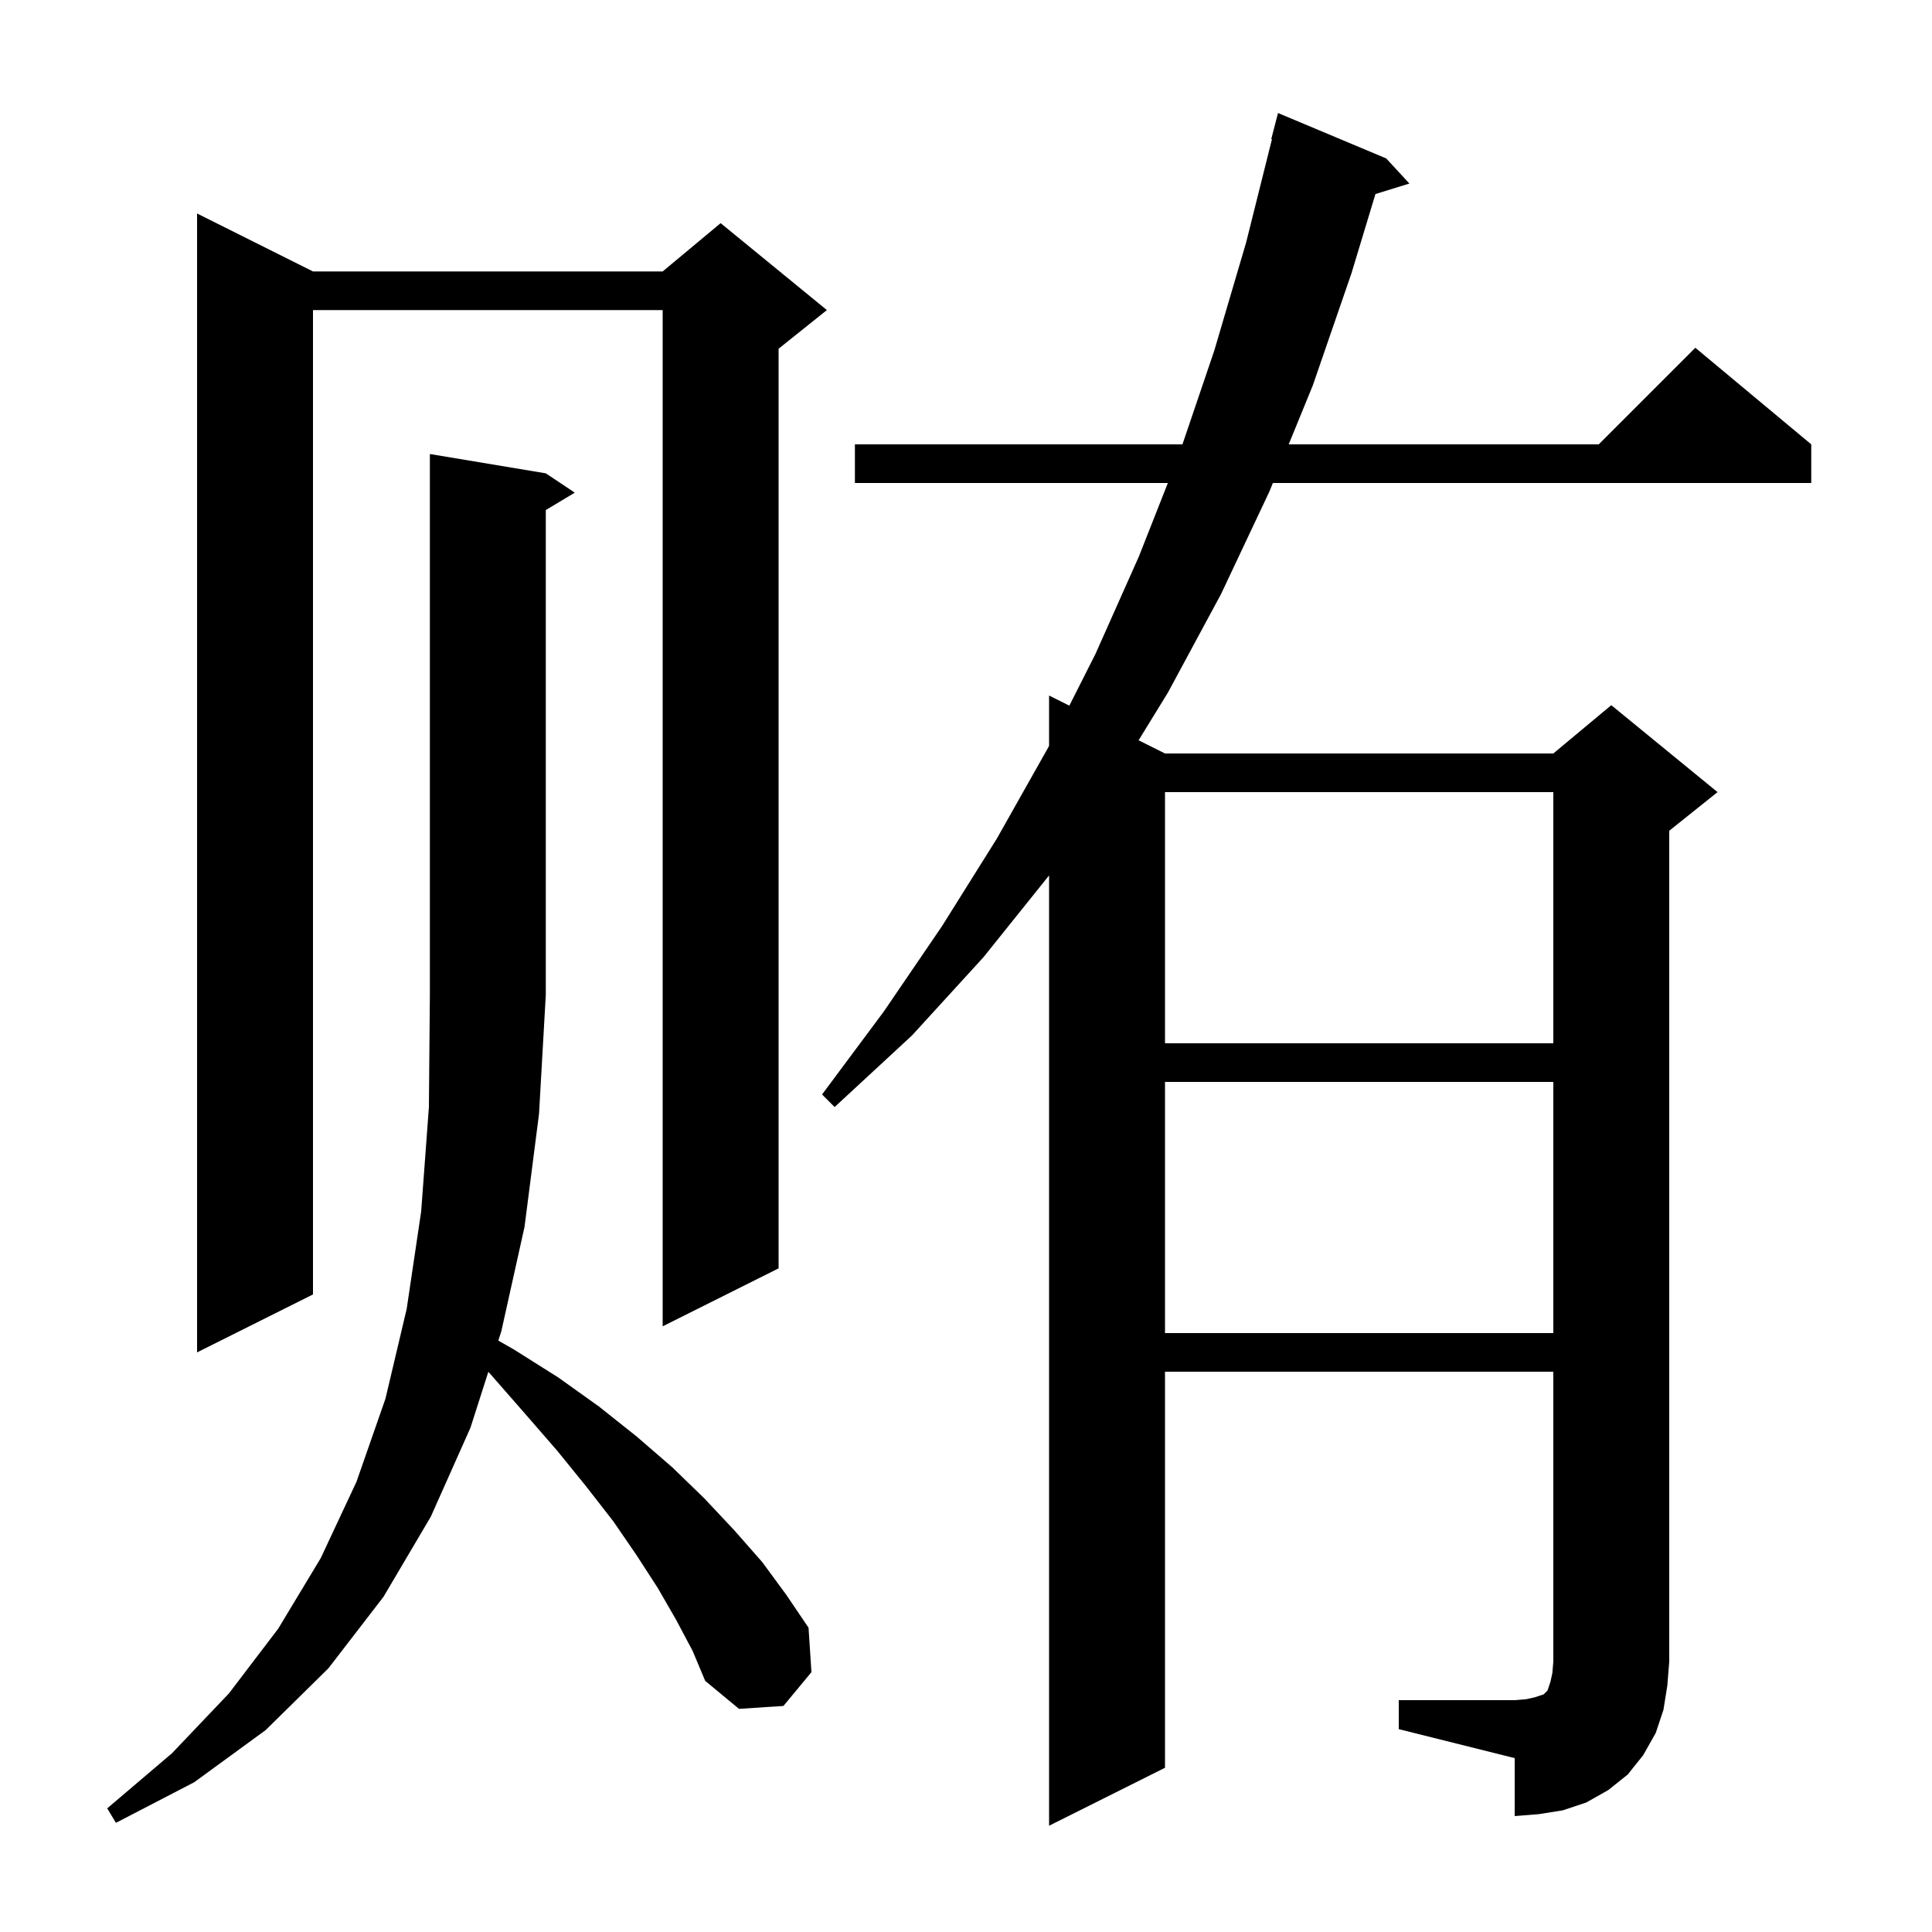 <svg xmlns="http://www.w3.org/2000/svg" xmlns:xlink="http://www.w3.org/1999/xlink" version="1.1" baseProfile="full" viewBox="0 0 200 200" width="200" height="200">
<g fill="black">
<path d="M 70.0 167.7 L 68.1 164.4 L 65.9 161.0 L 63.5 157.5 L 60.7 153.9 L 57.7 150.2 L 54.4 146.4 L 50.9 142.4 L 50.552 142.014 L 48.7 147.8 L 44.6 157.0 L 39.7 165.3 L 34.0 172.7 L 27.5 179.1 L 20.1 184.5 L 12.0 188.7 L 11.1 187.2 L 17.8 181.5 L 23.7 175.3 L 28.8 168.6 L 33.2 161.3 L 36.9 153.4 L 39.9 144.8 L 42.1 135.5 L 43.6 125.4 L 44.4 114.6 L 44.5 103.0 L 44.5 47.0 L 56.5 49.0 L 59.5 51.0 L 56.5 52.8 L 56.5 103.0 L 55.8 115.3 L 54.3 127.0 L 51.9 137.8 L 51.587 138.778 L 53.2 139.7 L 57.8 142.6 L 62.0 145.6 L 65.9 148.7 L 69.6 151.9 L 72.9 155.1 L 76.0 158.4 L 78.9 161.7 L 81.4 165.1 L 83.7 168.5 L 84.0 173.1 L 81.1 176.6 L 76.5 176.9 L 73.0 174.0 L 71.7 170.9 Z M 144.8 176.0 L 156.8 176.0 L 158.0 175.9 L 158.9 175.7 L 159.8 175.4 L 160.2 175.0 L 160.5 174.1 L 160.7 173.2 L 160.8 172.0 L 160.8 142.0 L 120.6 142.0 L 120.6 183.0 L 108.6 189.0 L 108.6 90.625 L 101.8 99.1 L 94.4 107.2 L 86.4 114.6 L 85.1 113.3 L 91.5 104.7 L 97.5 95.9 L 103.2 86.8 L 108.5 77.4 L 108.6 77.202 L 108.6 72.0 L 110.698 73.049 L 113.4 67.7 L 117.9 57.6 L 120.896 50.0 L 88.5 50.0 L 88.5 46.0 L 122.407 46.0 L 125.7 36.3 L 129.0 25.1 L 131.672 14.412 L 131.6 14.4 L 132.3 11.7 L 143.5 16.4 L 145.9 19.0 L 142.385 20.087 L 139.9 28.3 L 135.9 39.9 L 133.405 46.0 L 165.5 46.0 L 175.5 36.0 L 187.5 46.0 L 187.5 50.0 L 131.768 50.0 L 131.4 50.9 L 126.4 61.5 L 120.9 71.7 L 117.868 76.634 L 120.6 78.0 L 160.8 78.0 L 166.8 73.0 L 177.8 82.0 L 172.8 86.0 L 172.8 172.0 L 172.6 174.5 L 172.2 177.0 L 171.4 179.4 L 170.1 181.7 L 168.5 183.7 L 166.5 185.3 L 164.2 186.6 L 161.8 187.4 L 159.3 187.8 L 156.8 188.0 L 156.8 182.0 L 144.8 179.0 Z M 32.4 28.1 L 68.6 28.1 L 74.6 23.1 L 85.6 32.1 L 80.6 36.1 L 80.6 131.3 L 68.6 137.3 L 68.6 32.1 L 32.4 32.1 L 32.4 134.0 L 20.4 140.0 L 20.4 22.1 Z M 120.6 112.0 L 120.6 138.0 L 160.8 138.0 L 160.8 112.0 Z M 120.6 82.0 L 120.6 108.0 L 160.8 108.0 L 160.8 82.0 Z " />
</g>
</svg>
